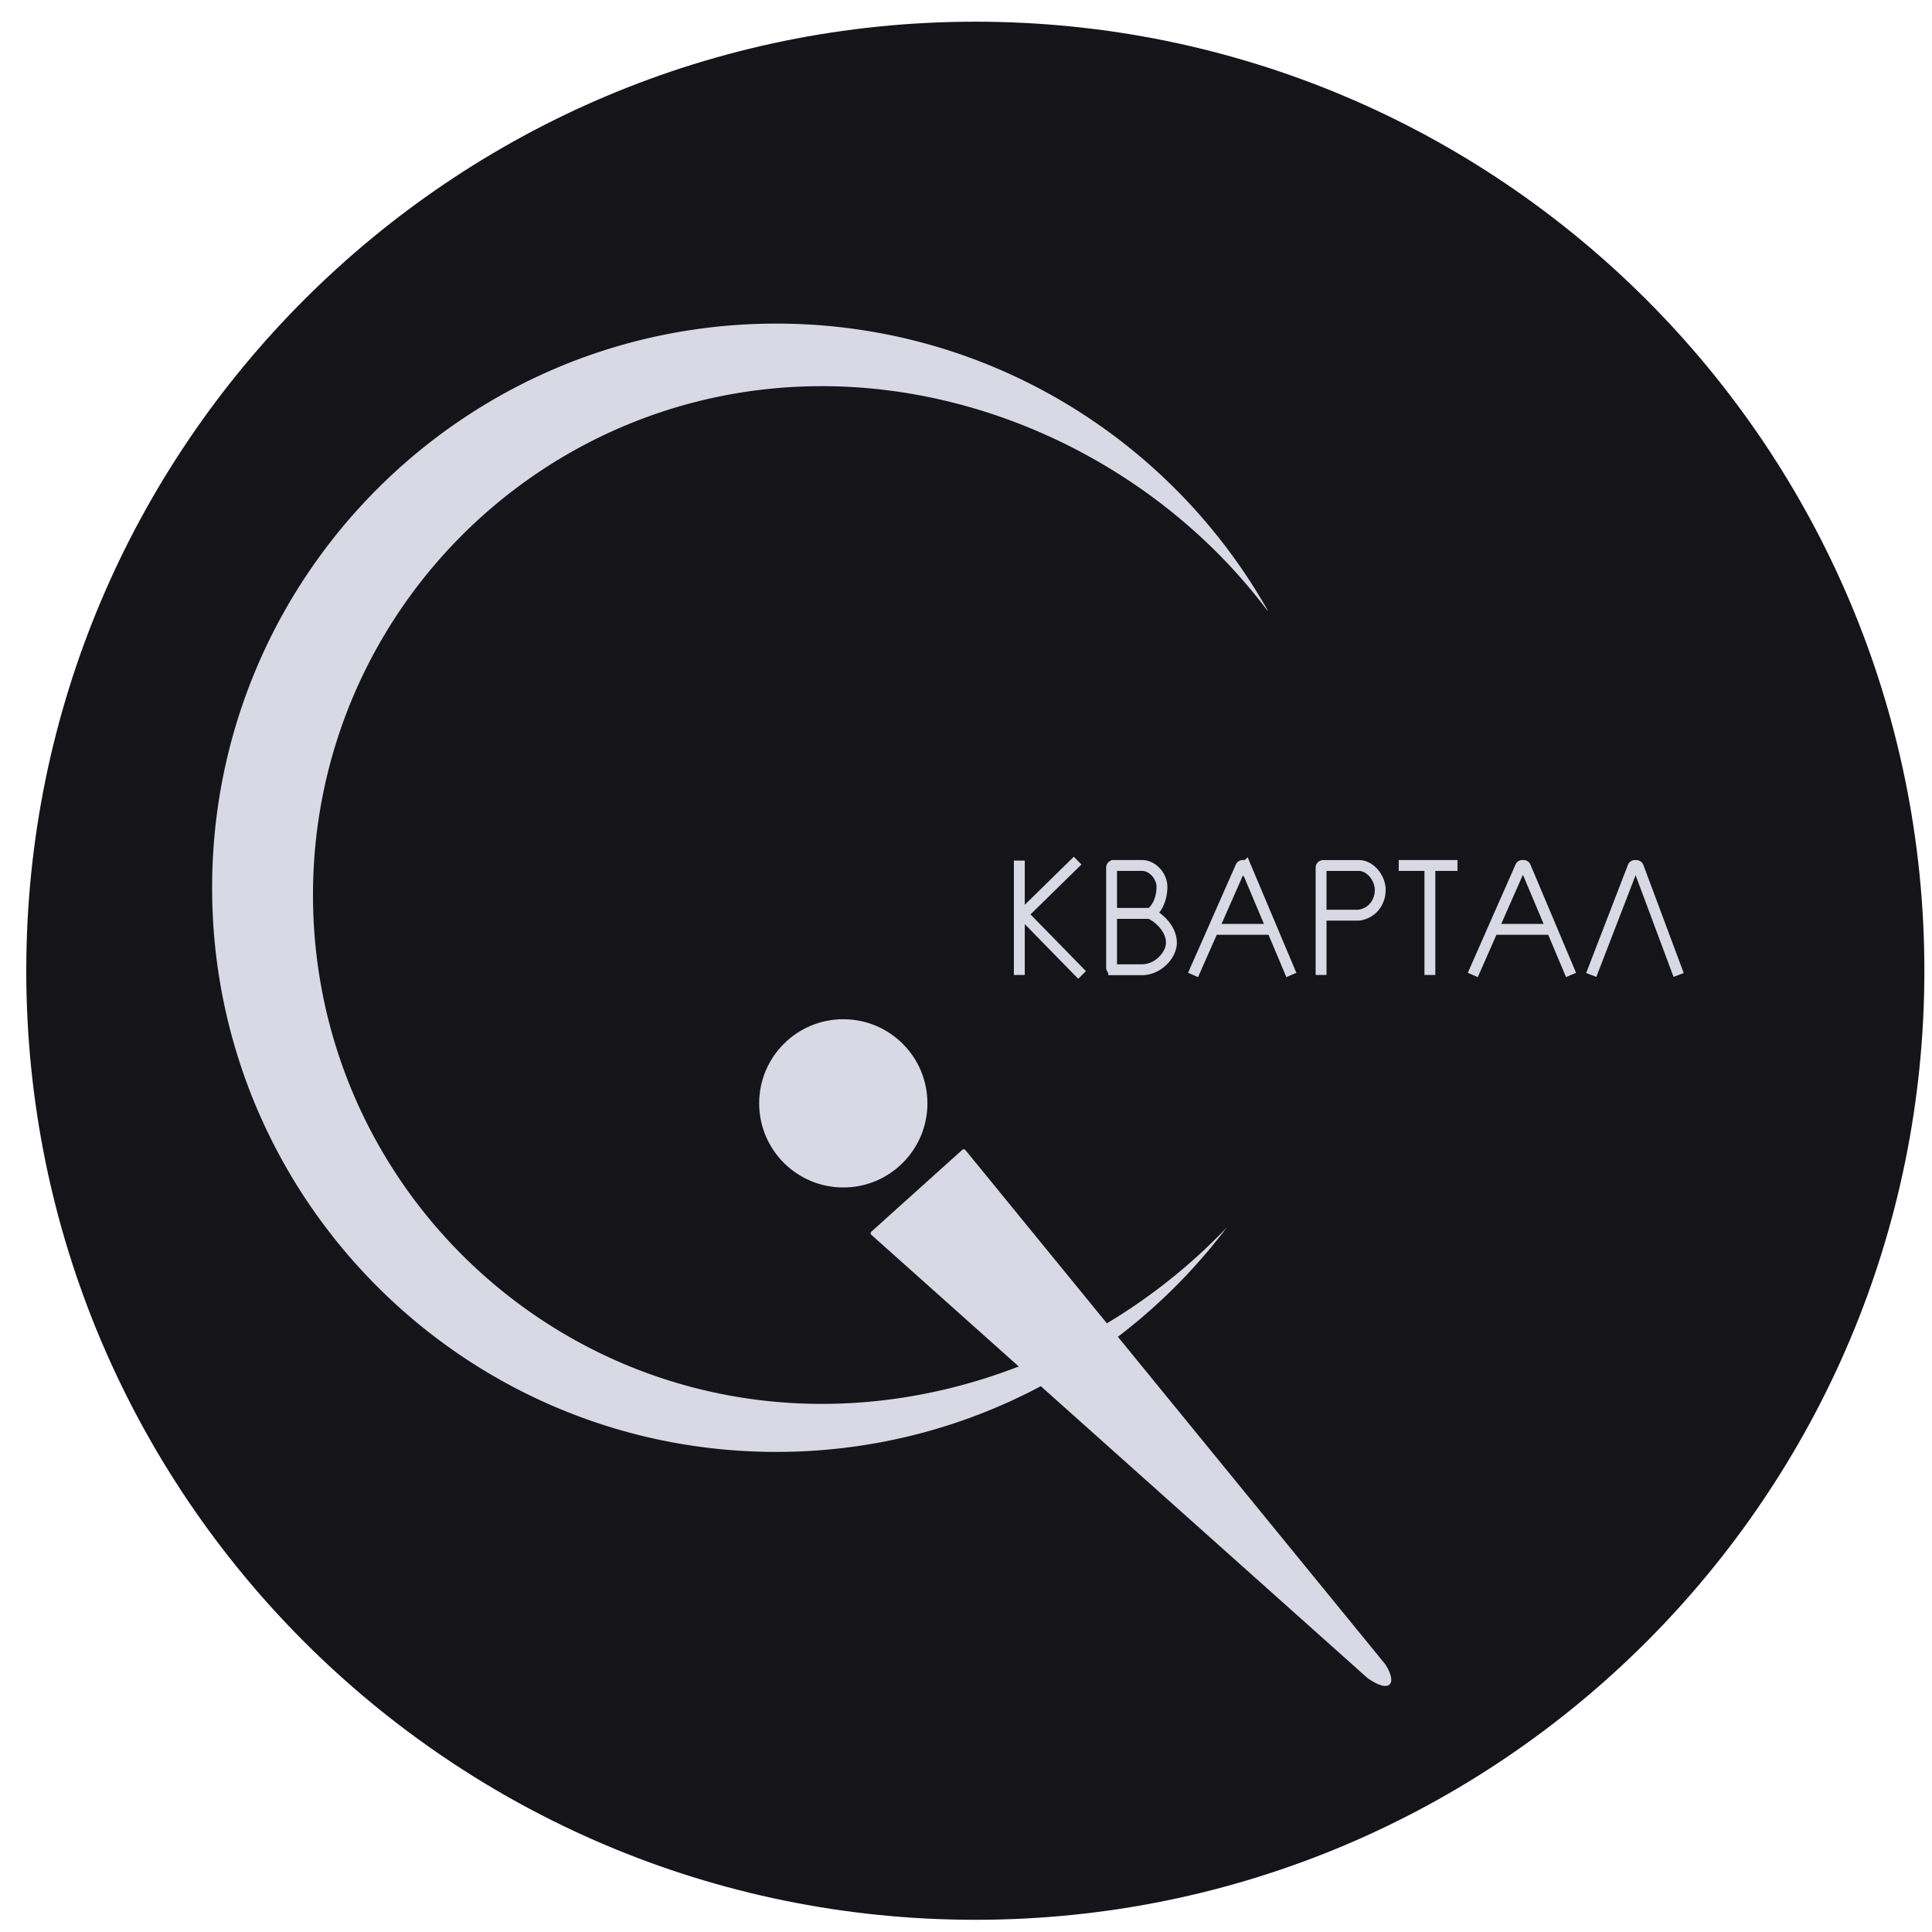 <svg xmlns="http://www.w3.org/2000/svg" width="57" height="57" fill="none" viewBox="0 0 57 57"><g clip-path="url(#a)"><path fill="#141419" d="M56.775 28.64c0-15.463-12.536-28-28-28s-28 12.537-28 28c0 15.465 12.536 28 28 28s28-12.535 28-28"/><circle cx="24.88" cy="32.552" r="2.482" fill="#d9d9e5"/><path fill="#d9d9e5" fill-rule="evenodd" d="M36.192 36.216a16.57 16.57 0 0 0 3.356-10.024c0-2.944-.764-5.71-2.105-8.109 1.765 2.382 2.832 5.244 2.832 8.323 0 3.75-1.582 7.179-4.083 9.81m0 0c-3.038 4.021-7.86 6.62-13.289 6.62-9.192 0-16.645-7.452-16.645-16.644 0-9.193 7.453-16.645 16.645-16.645 6.249 0 11.693 3.443 14.54 8.536-2.99-4.033-7.983-6.69-13.196-6.69-8.291 0-15.013 6.721-15.013 15.013s6.722 15.013 15.013 15.013c4.542 0 8.917-2.017 11.945-5.203" clip-rule="evenodd"/><path fill="#141419" d="m37.795 17.893-.676.19a.064.064 0 0 0-.047.061v2.173l.001.013 1.173 5.587.002.013v4.343a.1.1 0 0 1-.005.025l-2.389 5.573a.064.064 0 0 0 .021.077l.646.477a.06.06 0 0 0 .055.01l1.96-.512a.06.06 0 0 0 .035-.023l2.664-3.492a.06.06 0 0 0 .013-.04l-.185-6.444-.277-2.34a.1.1 0 0 0-.007-.022l-2.91-5.637a.064.064 0 0 0-.074-.032"/><path fill="#d9d9e5" d="m40.34 49.503-14.63-13.07a.064.064 0 0 1-.001-.096l2.681-2.413a.064.064 0 0 1 .093.007l12.38 15.162c.365.547.183.911-.524.41"/><path stroke="#d9d9e5" stroke-width=".321" d="M30.073 25.39v1.687m0 1.687v-1.687m0 0 1.72-1.686m-1.72 1.686h.176q.027 0 .046.02l1.63 1.667m2.005-1.816c.269.13.63.454.63.867 0 .361-.393.795-.867.795h-.834a.064.064 0 0 1-.064-.064v-1.598m1.135 0h-1.135m1.135 0c.186-.093.351-.412.351-.784 0-.32-.279-.63-.588-.63h-.834a.064.064 0 0 0-.064.065v1.35m2.404 1.815.594-1.345m2.306 1.345-.567-1.345m0 0-.778-1.845a.06.06 0 0 0-.06-.04h-.029a.06.06 0 0 0-.058.039l-.814 1.846m1.739 0h-1.74m3.184 1.345V27m0 0v-1.401c0-.036.03-.064.065-.064h1.05c.33 0 .63.36.63.722 0 .361-.238.691-.63.743zm3.21 1.764v-3.23m0 0h-.919m.919 0H43m.452 3.23.593-1.345m2.306 1.345-.567-1.345m0 0-.778-1.845a.06.06 0 0 0-.06-.04h-.029a.06.06 0 0 0-.058.039l-.814 1.846m1.739 0h-1.74m2.903 1.345 1.231-3.188a.06.06 0 0 1 .06-.041h.037c.027 0 .051.016.06.041l1.19 3.188"/></g><defs><clipPath id="a"><path fill="#fff" d="M.775.64h56v56h-56z"/></clipPath></defs></svg>